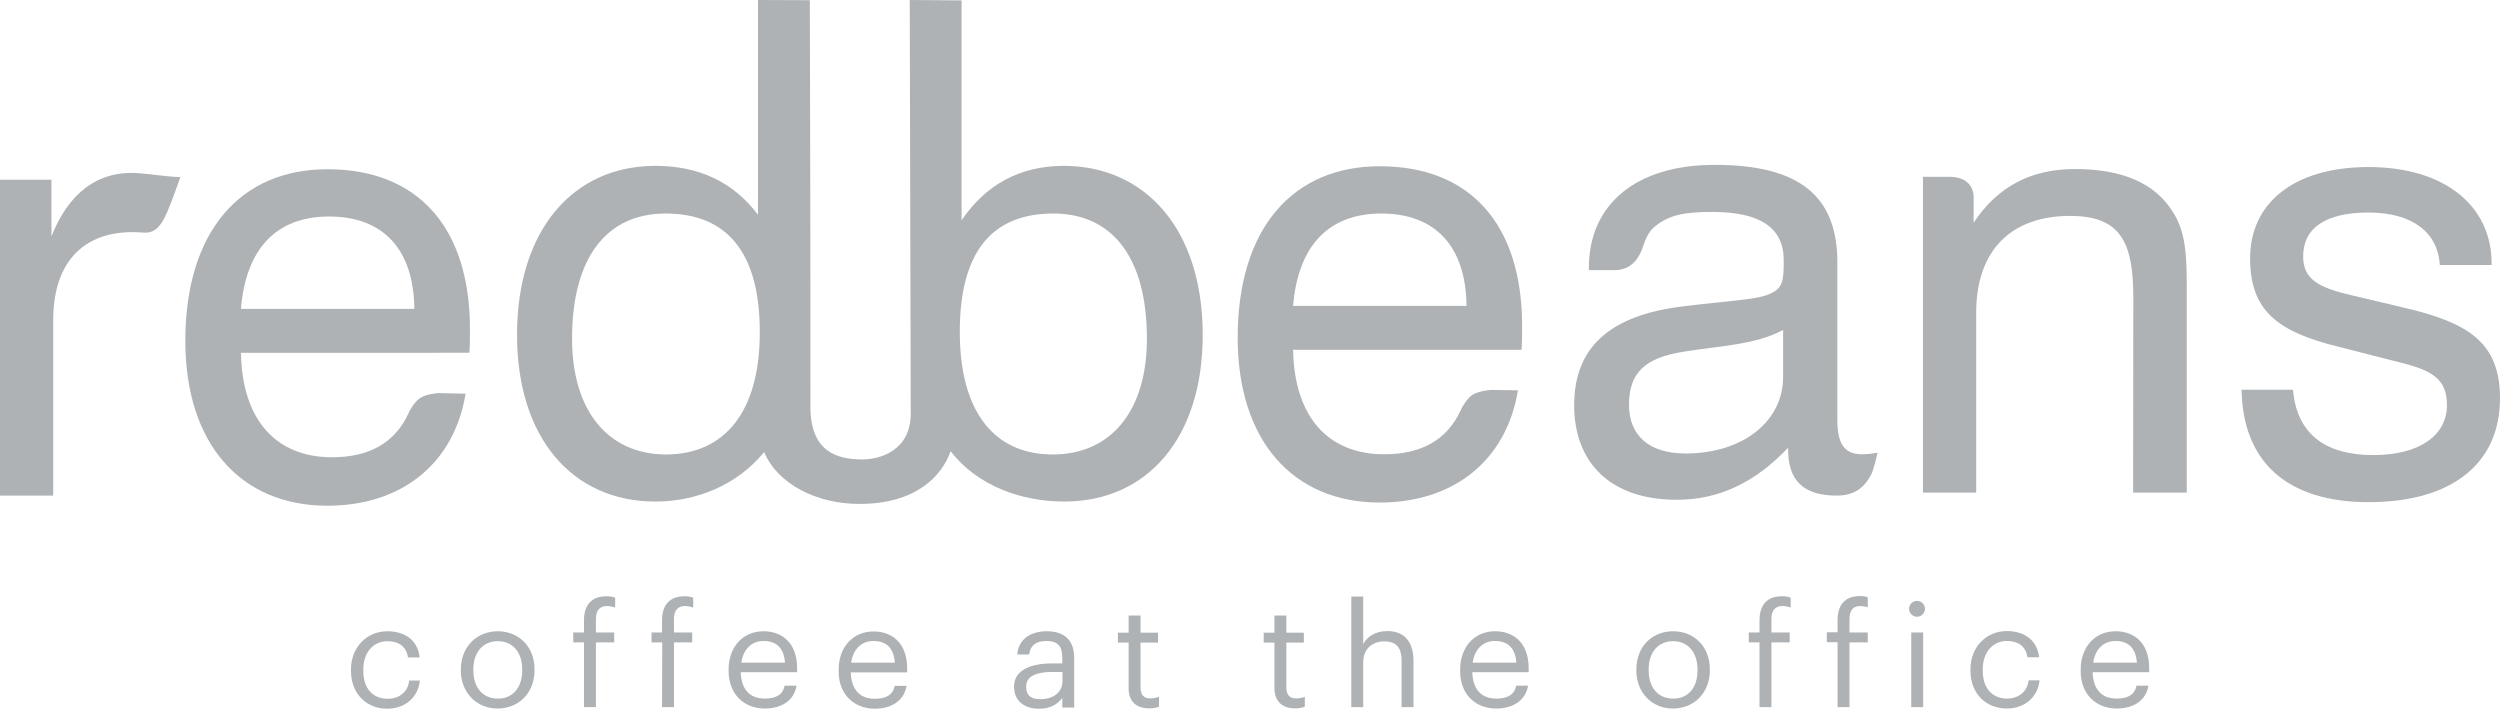<?xml version="1.0" encoding="utf-8"?>
<!-- Generator: Adobe Illustrator 26.0.3, SVG Export Plug-In . SVG Version: 6.00 Build 0)  -->
<svg version="1.1" id="Layer_1" xmlns="http://www.w3.org/2000/svg" xmlns:xlink="http://www.w3.org/1999/xlink" x="0px" y="0px"
	 viewBox="0 0 1258.6 356.7" style="enable-background:new 0 0 1258.6 356.7;" xml:space="preserve">
<style type="text/css">
	.st0{fill:#AEB2B5;}
</style>
<g>
	<path class="st0" d="M0,90.5h25.9V119C34.4,97.5,49,85.6,69.9,87.2c5.9,0.4,16.9,2.1,20.9,1.9c-2.1,6.2-4.8,13.2-4.8,13.2
		c-4.4,11.7-7.7,15.2-13.8,14.8C43,114.7,26.8,131.2,26.8,161v88.5H0V90.5z"/>
	<path class="st0" d="M208.6,155.5c-0.3-30.1-15.8-46.5-42.9-46.5c-26.5,0-41.9,16.1-44.4,46.5H208.6z M220.8,197.9l13.6,0.3
		c-5.8,35.2-32.2,56.4-69.6,56.4c-43.8,0-71.5-31.3-71.5-83c0-55,27.7-86.4,71.5-86.4c45.3,0,71.8,28.9,71.8,80.6
		c0,4,0,7.9-0.3,11.8H121.3c0.6,33.8,17.6,52.6,45.9,52.6c18.6,0,31.6-7.2,38.5-22.2c1.1-2.7,3.9-6.5,6.1-7.8
		C215.1,198.2,220.8,197.9,220.8,197.9"/>
	<path class="st0" d="M530,228.8c-29.5,0-46.8-21.5-46.8-61.7c0-39.8,15.8-59.6,47.1-59.6c29.5,0,47.1,21.9,47.1,63
		C577.4,207,559.2,228.8,530,228.8 M335.4,228.8c-29.1,0-47.4-21.8-47.4-58.3c0-41.1,17.6-63,47.1-63c31.3,0,47.4,20.1,47.4,59.6
		C382.6,207.2,364.9,228.7,335.4,228.8 M535.5,83.5c-21.9,0-39.2,9.4-51.4,27.4V0.2L458,0l0.5,208.2c0,18.6-15.4,23.1-24.3,23.1
		c-13.4,0-26.1-4.3-26.2-26.3c0.1-70.6-0.3-200.6-0.3-204.9L381.6,0v108.1c-12.4-16.4-29.5-24.6-51.7-24.6
		c-41.3,0-69.6,32.2-69.6,85.1c0,52,28,83.9,69.6,83.9c20.7,0,41.1-8.2,54.8-24.9c6.8,16.2,26.6,26.1,47.9,26.1
		c28.4,0,41.4-13.8,46-26.5c13.4,17.3,35.4,25.3,57.2,25.3c41.7,0,69.7-31.9,69.7-83.9C605.5,115.7,576.8,83.5,535.5,83.5"/>
	<path class="st0" d="M738.3,154c-0.3-30.1-15.8-46.5-42.9-46.5c-26.4,0-41.9,16.1-44.4,46.5H738.3z M750.6,196.3l13.6,0.2
		c-5.8,35.2-32.2,56.5-69.6,56.5c-43.8,0-71.5-31.3-71.5-83c0-55,27.7-86.3,71.5-86.3c45.3,0,71.7,28.9,71.7,80.5
		c0,4,0,7.9-0.3,11.9H651c0.6,33.8,17.6,52.6,45.9,52.6c18.5,0,31.6-7.1,38.5-22.2c1.1-2.7,3.9-6.5,6-7.8
		C744.8,196.7,750.5,196.3,750.6,196.3"/>
	<path class="st0" d="M1074,150c0-28.2-6.4-41.3-31.9-41.3c-29.5,0-47.2,17.3-47.2,48.6V248h-26.8V89h13.2c13,0,12.3,10.3,12.3,10.3
		v12.8c12.2-18.3,28.9-27,51.1-27c24,0,40.4,7.3,49.2,21.6c6.7,10.3,7,22.8,7,38.3v103h-27L1074,150z"/>
	<path class="st0" d="M1154.4,196.2c1.8,21.6,15.5,32.9,40.4,32.9c23.4,0,37.1-10,37.1-25.2c0-13.4-7.9-17.6-24.3-21.6l-29.8-7.6
		c-31.3-7.6-45-18.3-45-44.7c0-27.4,21.6-45.9,59.6-45.9s62,19.2,62,48.7v0.6h-26.1c-1-16.8-14.3-26.4-35.9-26.4
		s-32.9,7.8-32.9,22.1c0,11.6,7.9,15.8,25,19.7l25.8,6.1c32.5,7.6,48.3,17.6,48.3,45.6c0,32.5-23.7,52.3-66.2,52.3
		c-40.8,0-63.3-20.1-63.9-56.6H1154.4z"/>
	<path class="st0" d="M847.4,177.1c-19.2,3-27.3,10.6-27.3,26.6c0,15.5,10,24.6,28.5,24.6c29.1,0,49.1-16.4,49.1-38.5v-23.7
		C883.5,173.7,866.2,174,847.4,177.1 M844,251.6c-32.7,0-51.5-18.2-51.5-47.6c0-29.1,17.9-45.2,54.3-49.7c22.1-2.8,37-3.3,43.6-6.1
		c7.3-3,7.6-6.7,7.6-17.3c0-16.1-11.8-24.2-35.8-24.2c-13.8,0-22.1,1.3-29.6,7.8c-2.7,2.4-4.2,5.8-5.8,10.6
		c-0.8,2.2-4,10.9-13.8,10.9h-13.1v-1.2c0-31.8,23.6-51.8,63.3-51.8c42.4,0,61.8,15.4,61.8,49.1v79.4c0,10.9,2.9,17.2,12.3,17.2
		c2.6,0,5.3-0.3,7.9-0.8c0,0-1.5,7.4-3,10.6c-2,4-6,10.7-16.6,11c-17.8,0.3-25.4-7.7-25.4-23.2v-0.9
		C883.8,242.8,865.3,251.7,844,251.6"/>
	<path class="st0" d="M1053.8,333.6c1-6.7,5.1-10.9,11.2-10.9s10.2,3.1,10.8,10.9H1053.8z M1065.6,356.7c8.5,0,14.8-4,16-11.5h-6
		c-0.8,4.4-4.2,6.5-10,6.5c-7.7,0-11.8-4.8-12.1-13.3h28.5v-1.9c0-13.5-8.2-18.7-16.9-18.7c-10.4,0-17.6,7.9-17.6,19.3v0.6
		C1047.4,349.2,1055,356.7,1065.6,356.7 M1010.4,356.7c9.1,0,15.6-6,16.4-14.2h-5.5c-0.7,6.1-5.5,9.2-10.8,9.2
		c-7.3,0-12.3-4.9-12.3-14.1V337c0-8.9,5.3-14.3,12.1-14.3c5.2,0,9.5,2.2,10.4,8.2h5.9c-1.2-9.6-8.5-13.2-16.3-13.2
		c-10.1,0-18.3,7.8-18.3,19.3v0.6C992,349.3,999.9,356.7,1010.4,356.7 M965.1,310.5c2.2,0,4-1.8,4-4s-1.8-4-4-4s-4,1.8-4,4
		S962.9,310.5,965.1,310.5 M962.2,356h6v-37.6h-6V356z M925.1,356h6v-32.6h9.2v-5h-9.2v-6.8c0-3.8,1.5-6.5,5.3-6.5
		c1.3,0,2.6,0.2,3.9,0.6v-5c-1.3-0.5-2.7-0.7-4.1-0.6c-7.4,0-11.1,4.5-11.1,12.1v6.1h-5.4v5h5.4L925.1,356z M885.8,356h6v-32.6h9.2
		v-5h-9.2v-6.8c0-3.8,1.6-6.5,5.5-6.5c1.5,0,2.9,0.3,4.2,0.8v-5c-1.4-0.5-2.9-0.8-4.5-0.7c-7.5,0-11.2,4.5-11.2,12.1v6.1h-5.4v5h5.4
		V356z M842.2,356.7c10.7,0,18.6-7.9,18.6-19.2v-0.6c0-11.3-7.8-19.1-18.5-19.1s-18.5,7.9-18.5,19.2v0.6
		C823.8,348.5,831.5,356.7,842.2,356.7 M842.3,351.7c-7.6,0-12.3-5.6-12.3-14.2V337c0-8.6,4.8-14.2,12.3-14.2s12.3,5.6,12.3,14.3
		v0.5C854.6,346.1,849.9,351.8,842.3,351.7 M741.4,333.6c1-6.7,5.1-10.9,11.2-10.9s10.2,3.1,10.8,10.9H741.4z M753.2,356.7
		c8.5,0,14.8-4,16.1-11.5h-6c-0.8,4.4-4.2,6.5-10,6.5c-7.7,0-11.8-4.8-12.1-13.3h28.4v-1.9c0-13.5-8.2-18.7-16.9-18.7
		c-10.4,0-17.6,7.9-17.6,19.3v0.6C735,349.2,742.5,356.7,753.2,356.7 M680.3,356h6v-22.8c0-6.8,5-10.3,10.5-10.3c6,0,8.8,3,8.8,9.6
		v23.5h6v-23.1c0-10.9-5.5-15.2-13.2-15.2c-6.2,0-10.4,3.1-12.1,6.6v-24h-6L680.3,356z M651.8,356.6c1.7,0.1,3.5-0.2,5.1-0.8v-5
		c-1.5,0.6-3,0.8-4.6,0.8c-3,0-4.7-1.8-4.7-5.5v-22.6h8.8v-5h-8.8v-8.6h-6v8.6h-5.4v5h5.4v23.2C641.7,352.5,645,356.6,651.8,356.6
		 M578.4,356.6c1.7,0.1,3.5-0.2,5.1-0.8v-5c-1.5,0.6-3,0.8-4.6,0.8c-3,0-4.7-1.8-4.7-5.5v-22.6h8.8v-5h-8.8v-8.6h-6v8.6h-5.4v5h5.4
		v23.2C568.2,352.5,571.5,356.6,578.4,356.6 M523.7,352c-5.3,0-7.1-2.5-7.1-6.3c0-5.5,5.5-7.4,13.1-7.4h5.2v4.7
		C534.8,348.8,530,352,523.7,352 M523.1,356.8c5.5,0,8.9-1.9,11.7-5.4v4.8h6v-24.9c0-10.5-6.6-13.5-13.8-13.5s-14.1,3.2-14.9,11.7h6
		c0.6-4.6,3.5-6.8,8.6-6.8c5.8,0,8.1,2.5,8.1,8.5v2.8h-5.4c-9.7,0-18.9,3-18.9,11.7C510.6,353.4,516.2,356.8,523.1,356.8
		 M428.5,333.6c1-6.7,5.1-10.9,11.2-10.9s10.2,3.1,10.8,10.9H428.5z M440.3,356.8c8.5,0,14.8-4,16.1-11.5h-6
		c-0.8,4.4-4.2,6.5-10,6.5c-7.7,0-11.8-4.8-12.1-13.3h28.4v-1.9c0-13.5-8.2-18.7-16.9-18.7c-10.4,0-17.6,7.9-17.6,19.3v0.6
		C422.1,349.3,429.7,356.7,440.3,356.8 M373.2,333.6c1-6.7,5.1-10.9,11.2-10.9s10.2,3.1,10.8,10.9H373.2z M385,356.7
		c8.5,0,14.8-4,16-11.5h-6c-0.8,4.4-4.2,6.5-10,6.5c-7.7,0-11.8-4.8-12.1-13.3h28.4v-1.9c0-13.5-8.2-18.7-16.9-18.7
		c-10.4,0-17.6,7.9-17.6,19.3v0.6C366.8,349.2,374.3,356.7,385,356.7 M333.3,356h6v-32.6h9.2v-5h-9.2v-6.8c0-3.8,1.6-6.5,5.5-6.5
		c1.5,0,2.9,0.3,4.2,0.8v-5c-1.4-0.5-2.9-0.8-4.5-0.7c-7.5,0-11.2,4.5-11.2,12.1v6.1H328v5h5.4L333.3,356z M294,356h6v-32.6h9.2v-5
		H300v-6.8c0-3.8,1.6-6.5,5.5-6.5c1.5,0,2.9,0.3,4.2,0.8v-5c-1.4-0.5-2.9-0.8-4.5-0.7c-7.5,0-11.2,4.5-11.2,12.1v6.1h-5.4v5h5.4
		L294,356z M250.5,356.7c10.7,0,18.6-7.9,18.6-19.2v-0.6c0-11.3-7.9-19.1-18.5-19.1S232,325.7,232,337v0.6
		C232,348.5,239.8,356.7,250.5,356.7 M250.6,351.7c-7.6,0-12.3-5.6-12.3-14.2V337c0-8.6,4.8-14.2,12.3-14.2
		c7.6,0,12.3,5.6,12.3,14.3v0.5C262.9,346.1,258.1,351.8,250.6,351.7 M195,356.8c9.1,0,15.6-6,16.4-14.2H206
		c-0.6,6.1-5.5,9.2-10.8,9.2c-7.3,0-12.3-4.9-12.3-14.1v-0.6c0-8.9,5.3-14.3,12.1-14.3c5.2,0,9.5,2.2,10.4,8.2h5.9
		c-1.1-9.6-8.5-13.2-16.3-13.2c-10.1,0-18.3,7.8-18.3,19.3v0.6C176.7,349.4,184.6,356.8,195,356.8"/>
</g>
</svg>
